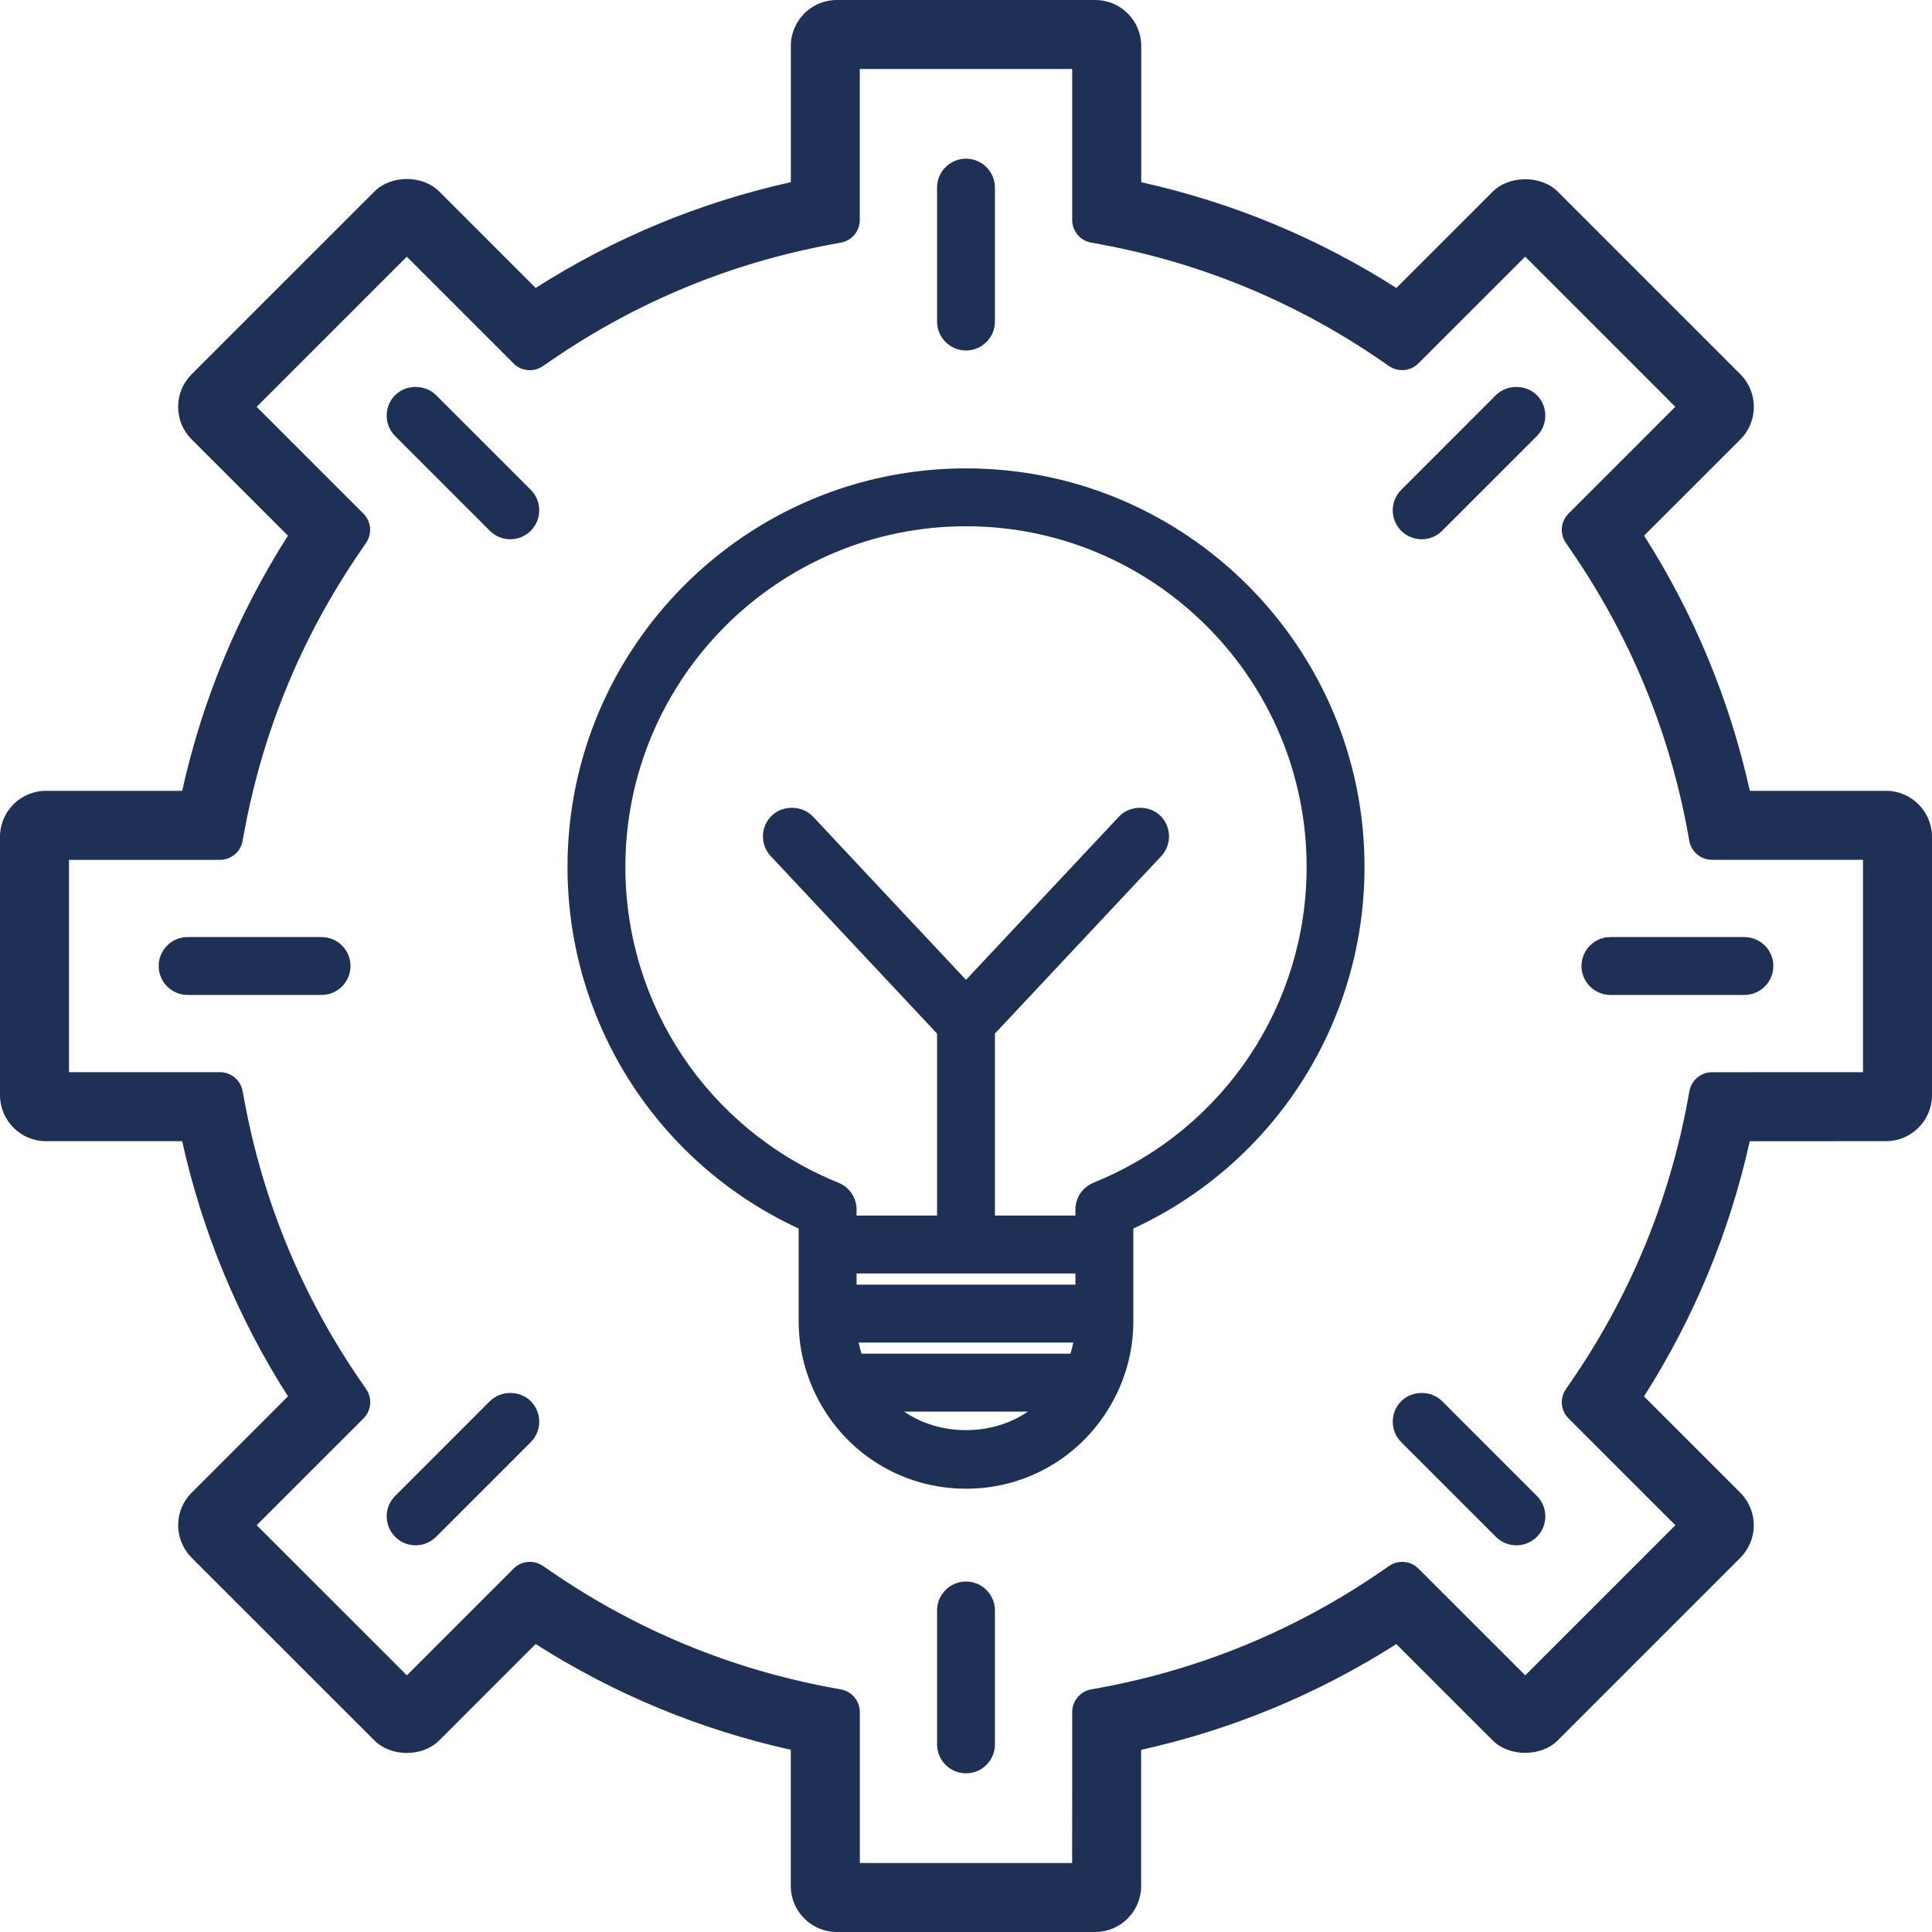 <svg xmlns="http://www.w3.org/2000/svg" xmlns:xlink="http://www.w3.org/1999/xlink" fill="#1e3055" height="84" preserveAspectRatio="xMidYMid meet" viewBox="6.0 6.0 84.0 84.0" width="84"><g id="change1_1"><path d="M48,26.364c-9.552,0-17.325,7.772-17.326,17.327c0,6.779,3.926,12.893,10.051,15.724v4.038c0,1.115,0.256,2.2,0.761,3.223 c1.24,2.499,3.736,4.051,6.515,4.051c2.778,0,5.273-1.552,6.514-4.051c0.504-1.017,0.76-2.102,0.76-3.223v-4.038 c6.125-2.831,10.052-8.944,10.052-15.724C65.326,34.137,57.554,26.364,48,26.364z M45.308,67.373h5.385 C49.134,68.449,46.866,68.449,45.308,67.373z M52.542,64.856h-9.085c-0.05-0.16-0.091-0.321-0.125-0.485h9.333 C52.633,64.535,52.592,64.696,52.542,64.856z M52.757,61.854h-9.515v-0.485h9.515V61.854z M53.693,57.36l-0.159,0.068 c-0.472,0.194-0.777,0.651-0.777,1.161v0.262h-3.499v-7.914l7.229-7.711c0.475-0.506,0.449-1.305-0.056-1.777 c-0.484-0.456-1.318-0.436-1.781,0.056L48,48.601l-6.65-7.094c-0.453-0.487-1.286-0.519-1.781-0.058 c-0.246,0.229-0.386,0.543-0.397,0.881c-0.009,0.336,0.113,0.656,0.341,0.897l7.229,7.712v7.912h-3.5V58.59 c0-0.513-0.306-0.97-0.775-1.161l-0.163-0.068c-5.536-2.31-9.114-7.676-9.114-13.669c0.001-8.168,6.646-14.811,14.81-14.811 c8.166,0,14.81,6.643,14.81,14.811C62.81,49.685,59.231,55.051,53.693,57.36z"></path></g><g id="change1_2"><path d="M48,21.238c0.694,0,1.258-0.564,1.258-1.258v-5.822c0-0.693-0.564-1.259-1.258-1.259s-1.258,0.565-1.258,1.259v5.822 C46.742,20.674,47.306,21.238,48,21.238z"></path></g><g id="change1_3"><path d="M48,74.762c-0.694,0-1.258,0.563-1.258,1.258v5.822c0,0.695,0.564,1.259,1.258,1.259s1.258-0.563,1.258-1.259V76.02 C49.258,75.325,48.694,74.762,48,74.762z"></path></g><g id="change1_4"><path d="M24.961,23.181c-0.476-0.476-1.307-0.476-1.781,0c-0.49,0.49-0.49,1.288,0,1.779l4.117,4.118 c0.237,0.237,0.553,0.368,0.89,0.368c0.333,0,0.646-0.13,0.892-0.371c0.489-0.49,0.488-1.288-0.001-1.778L24.961,23.181z"></path></g><g id="change1_5"><path d="M68.703,66.922c-0.474-0.475-1.3-0.478-1.783,0c-0.487,0.493-0.487,1.288,0.002,1.779l4.116,4.116 c0.237,0.239,0.554,0.37,0.892,0.37c0.333,0,0.648-0.13,0.891-0.368c0.49-0.491,0.49-1.29,0-1.779L68.703,66.922z"></path></g><g id="change1_6"><path d="M19.98,46.742h-5.823c-0.694,0-1.258,0.563-1.258,1.258s0.564,1.258,1.258,1.258h5.823c0.694,0,1.259-0.563,1.259-1.258 S20.675,46.742,19.98,46.742z"></path></g><g id="change1_7"><path d="M74.761,48c0,0.694,0.564,1.258,1.259,1.258h5.823c0.694,0,1.258-0.563,1.258-1.258s-0.564-1.258-1.258-1.258H76.02 C75.325,46.742,74.761,47.306,74.761,48z"></path></g><g id="change1_8"><path d="M27.297,66.922L23.18,71.04c-0.49,0.489-0.49,1.288,0.002,1.78c0.237,0.236,0.554,0.367,0.889,0.367 c0.335,0,0.65-0.131,0.89-0.368l4.118-4.118c0.489-0.491,0.489-1.286-0.001-1.78C28.601,66.445,27.771,66.447,27.297,66.922z"></path></g><g id="change1_9"><path d="M71.039,23.18l-4.118,4.119c-0.489,0.491-0.49,1.286,0.004,1.782c0.237,0.235,0.553,0.365,0.887,0.365 c0.334,0,0.649-0.13,0.89-0.368l4.118-4.119c0.49-0.49,0.49-1.288,0-1.778C72.347,22.706,71.518,22.705,71.039,23.18z"></path></g><g id="change1_10"><path d="M88,40.384h-5.92c-0.877-3.951-2.421-7.677-4.598-11.094l4.189-4.188c0.778-0.779,0.778-2.048-0.001-2.828l-7.938-7.939 c-0.722-0.727-2.13-0.715-2.83-0.002l-4.191,4.187c-3.417-2.177-7.142-3.721-11.092-4.597V8c0-1.104-0.897-2-2-2H42.384 c-1.103,0-2,0.896-2,2v5.921c-3.949,0.876-7.674,2.42-11.094,4.598l-4.188-4.188c-0.732-0.731-2.096-0.731-2.828,0l-7.942,7.941 c-0.379,0.378-0.587,0.881-0.587,1.416s0.208,1.037,0.586,1.414l4.188,4.188c-2.177,3.418-3.721,7.143-4.598,11.094H8 c-1.103,0-2,0.896-2,2v11.232c0,1.104,0.897,2,2,2h5.92c0.877,3.951,2.422,7.677,4.6,11.094l-4.185,4.186 c-0.38,0.377-0.589,0.88-0.589,1.418c0,0.526,0.213,1.041,0.585,1.414l7.945,7.942c0.731,0.729,2.092,0.729,2.825-0.002l4.188-4.188 c3.419,2.177,7.144,3.72,11.094,4.598V88c0,1.104,0.897,2,2,2h11.232c1.103,0,2-0.896,2-2v-5.921 c3.952-0.877,7.677-2.421,11.094-4.597l4.187,4.186c0.721,0.725,2.117,0.721,2.83,0.003l7.942-7.942 c0.371-0.371,0.584-0.887,0.584-1.412c0-0.527-0.213-1.043-0.585-1.416l-4.189-4.188c2.178-3.42,3.721-7.145,4.598-11.094L88,55.616 c1.103,0,2-0.897,2-2V42.384C90,41.281,89.103,40.384,88,40.384z M87,52.617l-6.564,0.001c-0.483,0-0.897,0.346-0.984,0.821 l-0.073,0.405c-0.816,4.405-2.519,8.513-5.061,12.21l-0.236,0.343c-0.274,0.397-0.225,0.933,0.116,1.274l4.644,4.643l-6.526,6.527 L67.672,74.2c-0.341-0.341-0.874-0.39-1.272-0.118l-0.344,0.236c-3.698,2.543-7.808,4.245-12.212,5.061l-0.408,0.074 c-0.474,0.088-0.818,0.502-0.818,0.983L52.615,87h-9.231v-6.563c0-0.482-0.345-0.896-0.819-0.984l-0.407-0.074 c-4.405-0.816-8.514-2.52-12.212-5.063l-0.343-0.234c-0.397-0.272-0.932-0.223-1.272,0.117l-4.641,4.641l-6.529-6.527l4.643-4.642 c0.341-0.341,0.391-0.878,0.116-1.274l-0.235-0.342c-2.544-3.697-4.247-7.805-5.062-12.213l-0.076-0.408 c-0.089-0.475-0.502-0.817-0.983-0.817H9v-9.232h6.563c0.481,0,0.895-0.343,0.983-0.817l0.076-0.41 c0.814-4.404,2.517-8.512,5.06-12.211l0.235-0.344c0.272-0.396,0.224-0.932-0.117-1.272l-4.642-4.642l6.529-6.529l4.642,4.642 c0.341,0.341,0.875,0.39,1.272,0.118l0.344-0.236c3.697-2.543,7.806-4.246,12.213-5.061l0.408-0.076 c0.474-0.088,0.816-0.502,0.816-0.982V9h9.235v6.564c0,0.481,0.344,0.895,0.817,0.982l0.41,0.076c4.4,0.813,8.509,2.516,12.21,5.061 l0.343,0.234c0.398,0.273,0.932,0.223,1.272-0.117l4.644-4.642l6.526,6.528l-4.642,4.643c-0.34,0.34-0.39,0.875-0.118,1.271 l0.235,0.346c2.544,3.697,4.247,7.805,5.061,12.207l0.074,0.409c0.087,0.476,0.501,0.821,0.984,0.821H87V52.617z"></path></g></svg>